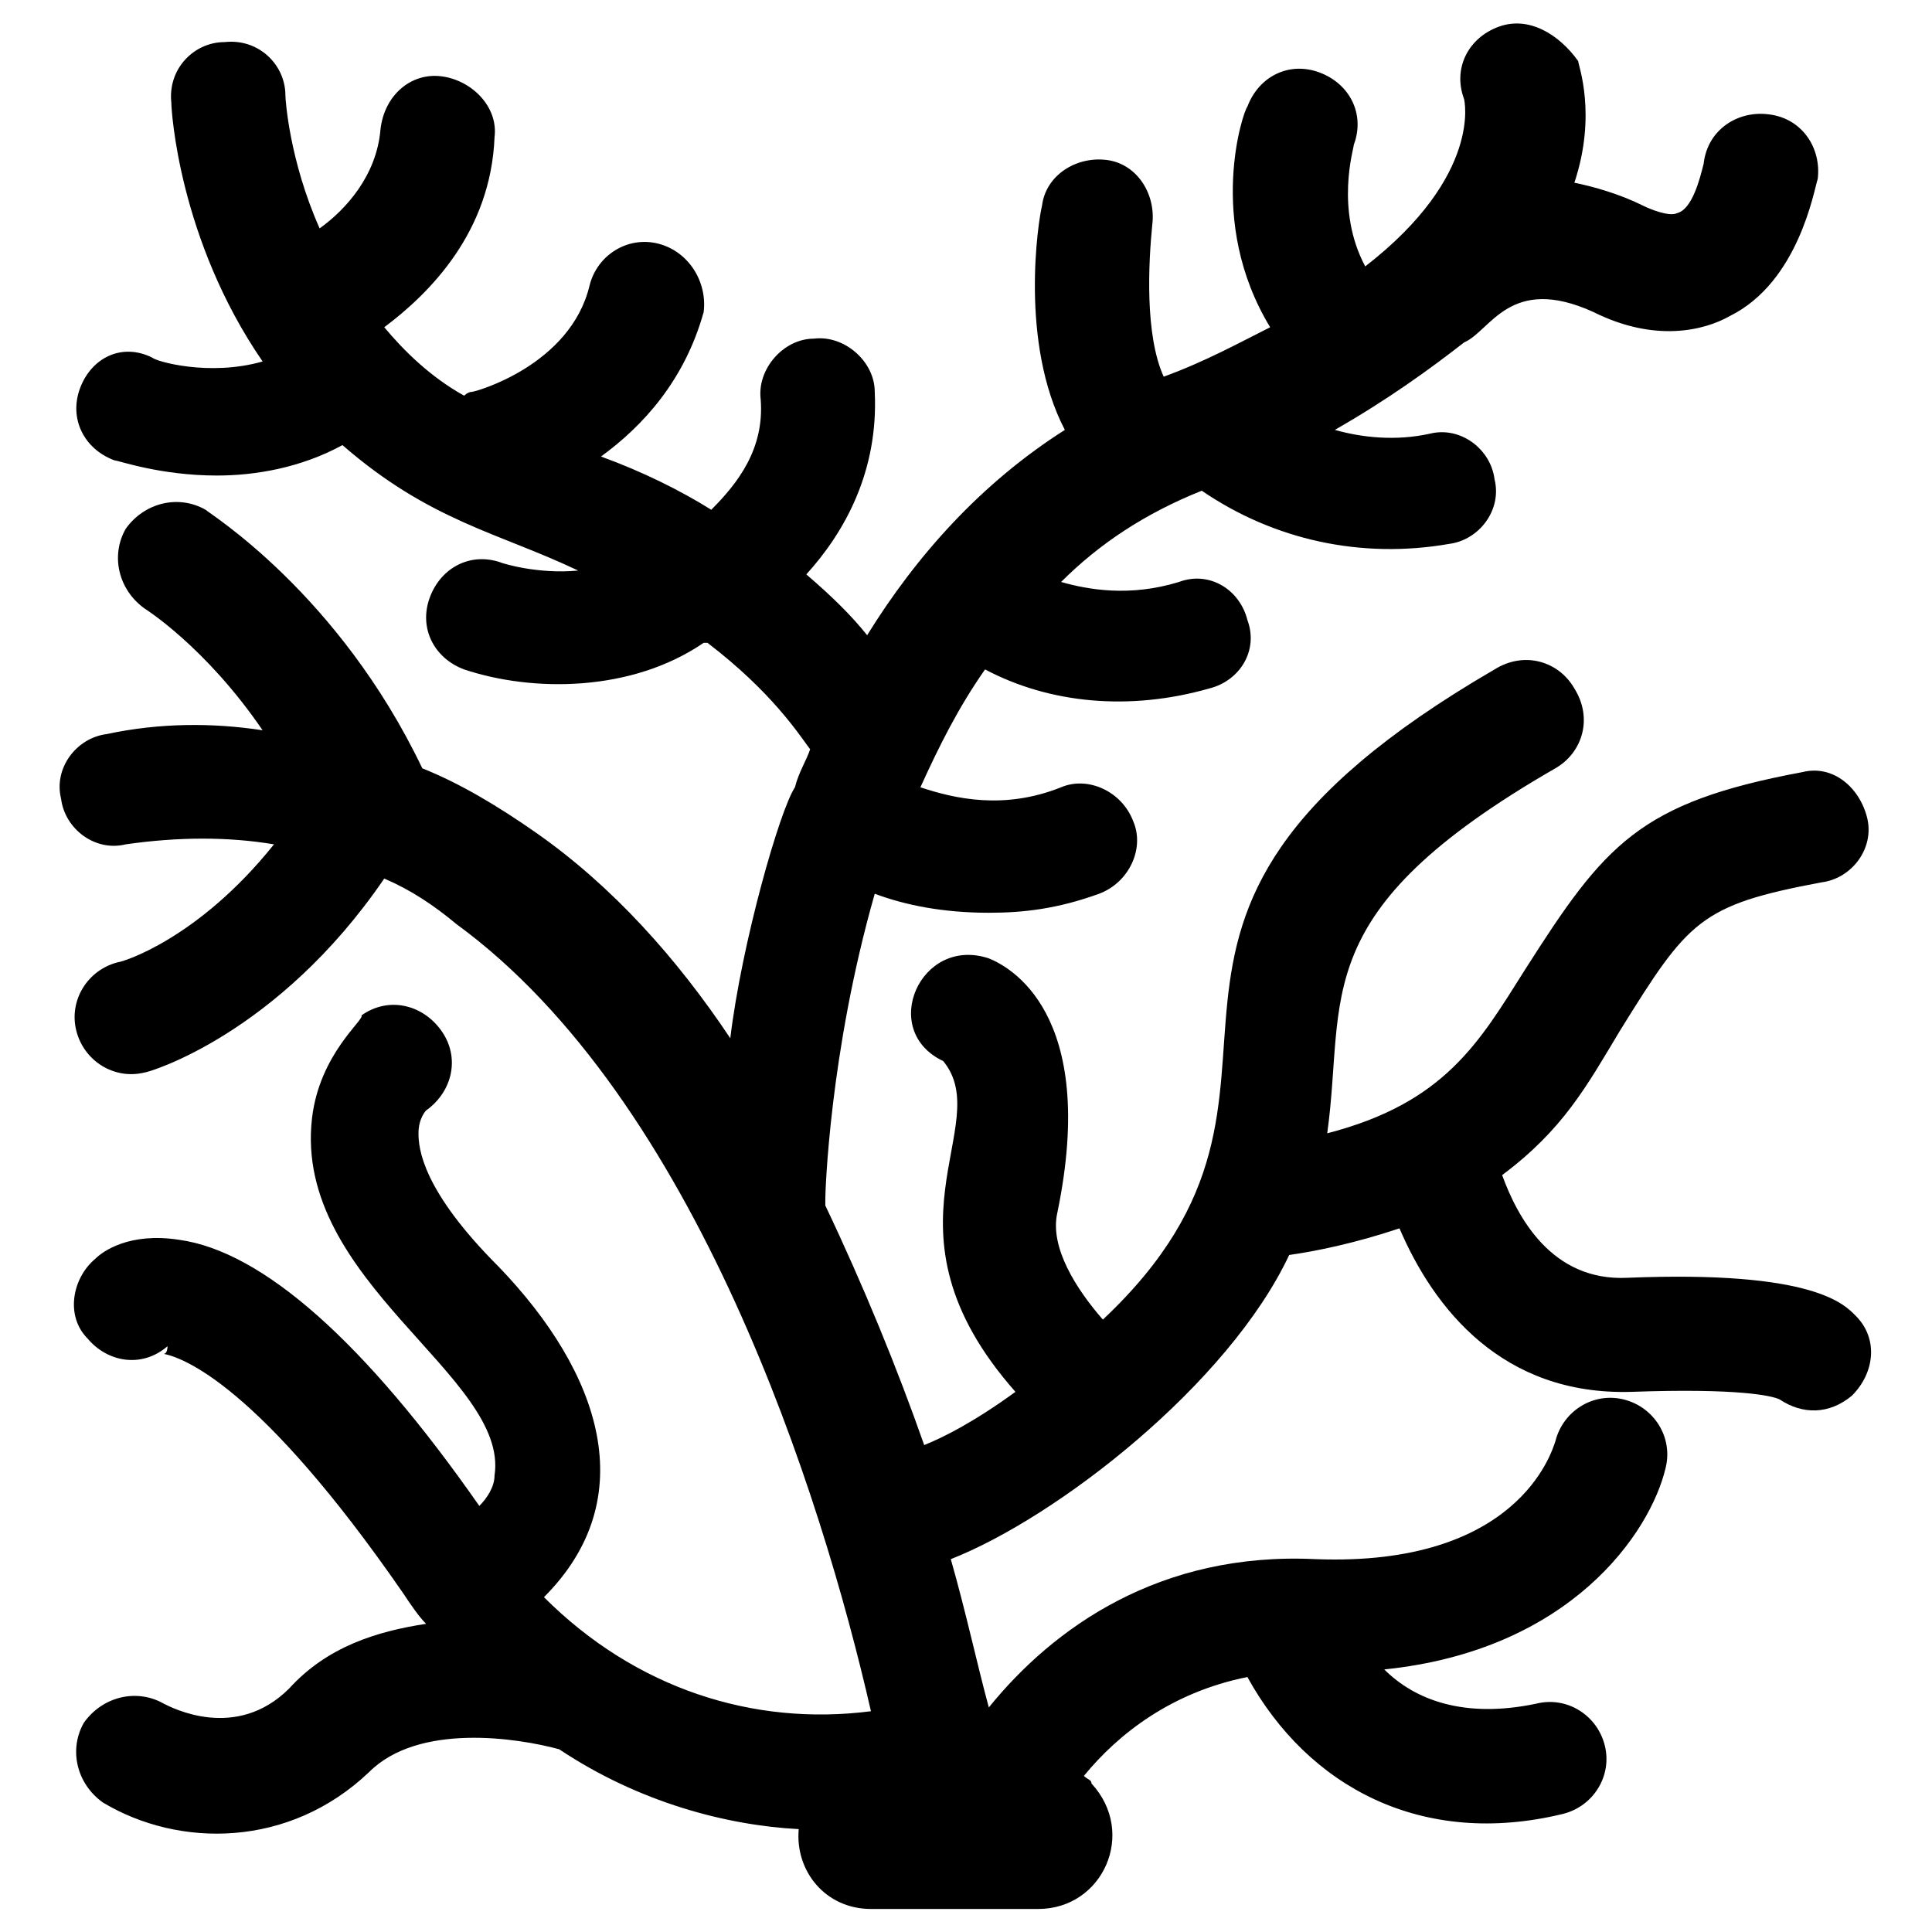 <?xml version="1.0" encoding="UTF-8"?>
<!-- Uploaded to: SVG Repo, www.svgrepo.com, Generator: SVG Repo Mixer Tools -->
<svg fill="#000000" width="800px" height="800px" version="1.1" viewBox="144 144 512 512" xmlns="http://www.w3.org/2000/svg">
 <path d="m172.28 338.54c-8.062 1.008-14.105 9.066-12.094 17.129 1.008 8.062 9.07 14.105 17.129 12.09 14.105-2.016 27.207-2.016 39.297 0-20.152 25.191-40.305 31.234-41.312 31.234-8.062 2.016-13.098 10.078-11.082 18.137 2.016 8.062 10.078 13.098 18.137 11.082 1.008 0 35.266-10.078 63.48-51.387 7.055 3.023 13.098 7.055 19.145 12.09 63.48 46.352 96.73 151.14 109.83 208.58-31.234 4.031-62.473-6.047-86.656-30.23 26.199-26.199 15.113-59.449-12.09-87.664-20.152-20.152-21.16-31.234-21.16-35.266s2.016-6.047 2.016-6.047c7.055-5.039 9.07-14.105 4.031-21.16-5.039-7.055-14.105-9.07-21.16-4.031 1.004 1.016-11.086 10.082-13.102 27.215-5.039 43.328 52.395 68.52 48.367 94.715 0 3.023-2.016 6.047-4.031 8.062-30.23-43.328-57.434-67.512-79.602-70.535-13.098-2.016-20.152 3.023-22.168 5.039-6.047 5.039-8.062 15.113-2.016 21.16 5.039 6.043 14.105 8.059 21.16 2.016 0 0 0 2.016-1.008 2.016 5.039 1.008 25.191 8.062 63.48 63.48 2.016 3.023 4.031 6.047 6.047 8.062-13.098 2.016-26.199 6.047-36.273 17.129-14.105 14.105-31.234 5.039-33.25 4.031-7.055-4.031-16.121-2.016-21.16 5.039-4.031 7.055-2.016 16.121 5.039 21.16 20.152 12.09 49.375 12.09 70.535-8.062 13.098-13.098 39.297-9.07 50.383-6.047 21.16 14.105 44.336 20.152 63.48 21.16-1.008 11.082 7.055 21.16 19.145 21.16h44.336c17.129 0 26.199-20.152 14.105-33.25 0-1.008-1.008-1.008-2.016-2.016 9.07-11.082 23.176-22.168 43.328-26.199 16.121 29.223 46.352 45.344 83.633 36.273 8.062-2.016 13.098-10.078 11.082-18.137-2.016-8.062-10.078-13.098-18.137-11.082-19.145 4.031-32.242-1.008-40.305-9.07 49.375-5.039 70.535-36.273 74.562-53.402 2.016-8.062-3.023-16.121-11.082-18.137-8.062-2.016-16.121 3.023-18.137 11.082-1.008 3.023-10.078 33.25-63.48 31.234-41.312-2.016-69.527 18.137-86.656 39.297-3.023-11.082-6.047-25.191-10.078-39.297 28.215-11.082 73.555-46.352 89.68-80.609 7.055-1.008 17.129-3.023 29.223-7.055 9.07 21.16 27.207 44.336 61.465 43.328 28.215-1.008 37.281 1.008 39.297 2.016 6.047 4.031 13.098 4.031 19.145-1.008 6.047-6.047 7.055-15.113 1.008-21.16-3.023-3.023-11.082-12.09-60.457-10.078-20.152 1.008-29.223-16.121-33.25-27.207 16.121-12.09 22.168-23.176 31.234-38.289 18.137-29.223 21.16-33.25 53.402-39.297 8.062-1.008 14.105-9.07 12.09-17.129-2.016-8.062-9.07-14.105-17.129-12.09-43.328 8.062-52.395 19.145-73.555 52.395-12.09 19.145-21.16 35.266-52.395 43.328 5.039-36.273-6.047-58.441 60.457-96.73 7.055-4.031 10.078-13.098 5.039-21.16-4.031-7.055-13.098-10.078-21.16-5.039-117.9 68.52-36.281 108.82-103.79 172.3-7.055-8.062-14.105-19.145-12.09-28.215 11.082-53.402-13.098-65.496-18.137-67.512-18.137-6.047-29.223 19.145-12.09 27.207 14.105 17.129-19.145 44.336 19.145 87.664-11.082 8.062-19.145 12.09-24.184 14.105-7.055-20.152-16.121-42.32-26.199-63.48v-2.016c0-1.008 1.008-38.289 13.098-80.609 8.062 3.023 18.137 5.039 30.23 5.039 9.07 0 18.137-1.008 29.223-5.039 8.062-3.023 12.09-12.09 9.07-19.145-3.023-8.062-12.09-12.09-19.145-9.07-15.113 6.047-28.215 3.023-37.281 0 5.039-11.082 10.078-21.16 17.129-31.234 17.129 9.07 38.289 11.082 59.449 5.039 8.062-2.016 13.098-10.078 10.078-18.137-2.016-8.062-10.078-13.098-18.137-10.078-13.098 4.031-24.184 2.016-31.234 0 10.078-10.078 22.168-18.137 37.281-24.184 19.145 13.098 42.32 18.137 65.496 14.105 8.062-1.008 14.105-9.07 12.09-17.129-1.008-8.062-9.07-14.105-17.129-12.09-9.07 2.016-18.137 1.008-25.191-1.008 14.105-8.062 25.191-16.121 34.258-23.176 7.055-3.023 12.09-18.137 34.258-8.062 16.121 8.062 29.223 5.039 36.273 1.008 18.137-9.07 22.168-33.25 23.176-36.273 1.008-8.062-4.031-16.121-13.098-17.129-8.062-1.008-16.121 4.031-17.129 13.098-1.008 4.031-3.023 12.09-7.055 13.098-2.016 1.008-7.055-1.008-9.07-2.016-6.047-3.023-13.098-5.039-18.137-6.047 6.047-18.137 1.008-31.234 1.008-32.242-5.043-7.047-13.105-12.086-21.164-9.062-8.062 3.023-12.09 11.082-9.07 19.145 0 0 5.039 20.152-26.199 44.336-8.062-15.113-3.023-31.234-3.023-32.242 3.023-8.062-1.008-16.121-9.07-19.145-8.062-3.023-16.121 1.008-19.145 9.07-1.008 1.008-11.082 30.23 6.047 58.441-8.062 4.031-17.129 9.07-28.215 13.098-5.039-11.082-4.031-30.23-3.023-40.305 1.008-8.062-4.031-16.121-12.09-17.129-8.062-1.008-16.121 4.031-17.129 12.09-1.008 4.031-6.047 36.273 6.047 59.449-22.168 14.105-39.297 33.25-52.395 54.41-4.031-5.039-9.07-10.078-16.121-16.121 10.078-11.082 19.145-27.207 18.137-48.367 0-8.062-8.062-15.113-16.121-14.105-8.062 0-15.113 8.062-14.105 16.121 1.008 13.098-6.047 22.168-13.098 29.223-8.062-5.039-18.137-10.078-29.223-14.105 11.082-8.062 22.168-20.152 27.207-38.289 1.004-8.062-4.035-16.125-12.094-18.141-8.062-2.016-16.121 3.023-18.137 11.082-5.039 21.16-30.23 28.215-31.234 28.215-1.008 0-2.016 1.008-2.016 1.008-9.07-5.039-16.121-12.09-21.16-18.137 12.09-9.07 28.215-25.191 29.223-50.383 1.008-8.062-6.047-15.113-14.105-16.121-8.066-1.008-15.121 5.039-16.129 14.109-1.008 12.09-9.066 21.156-16.121 26.195-8.062-18.137-9.07-34.258-9.07-35.266 0-8.062-7.055-15.113-16.121-14.105-8.062 0-15.113 7.055-14.105 16.121 0 2.016 2.016 36.273 24.184 68.52-14.105 4.031-28.215 0-29.223-1.008-8.059-4.031-16.121 0-19.145 8.059-3.023 8.062 1.008 16.121 9.07 19.145 1.008 0 12.09 4.031 27.207 4.031 10.078 0 22.168-2.016 33.25-8.062 23.176 20.152 41.312 23.176 62.473 33.25-11.082 1.008-20.152-2.016-20.152-2.016-8.062-3.023-16.121 1.008-19.145 9.07-3.023 8.062 1.008 16.121 9.07 19.145 18.137 6.047 44.336 6.047 63.48-7.055h1.008c17.129 13.098 24.184 24.184 27.207 28.215-1.008 3.023-3.023 6.047-4.031 10.078-4.031 6.047-14.105 41.312-17.129 66.504-14.105-21.16-31.234-40.305-51.387-54.41-10.078-7.055-20.152-13.098-30.23-17.129-22.172-46.355-56.434-67.512-57.438-68.52-7.055-4.031-16.121-2.016-21.16 5.039-4.031 7.055-2.016 16.121 5.039 21.16 0 0 16.121 10.078 31.234 32.242-13.102-2.016-27.207-2.016-41.312 1.008z"/>
</svg>